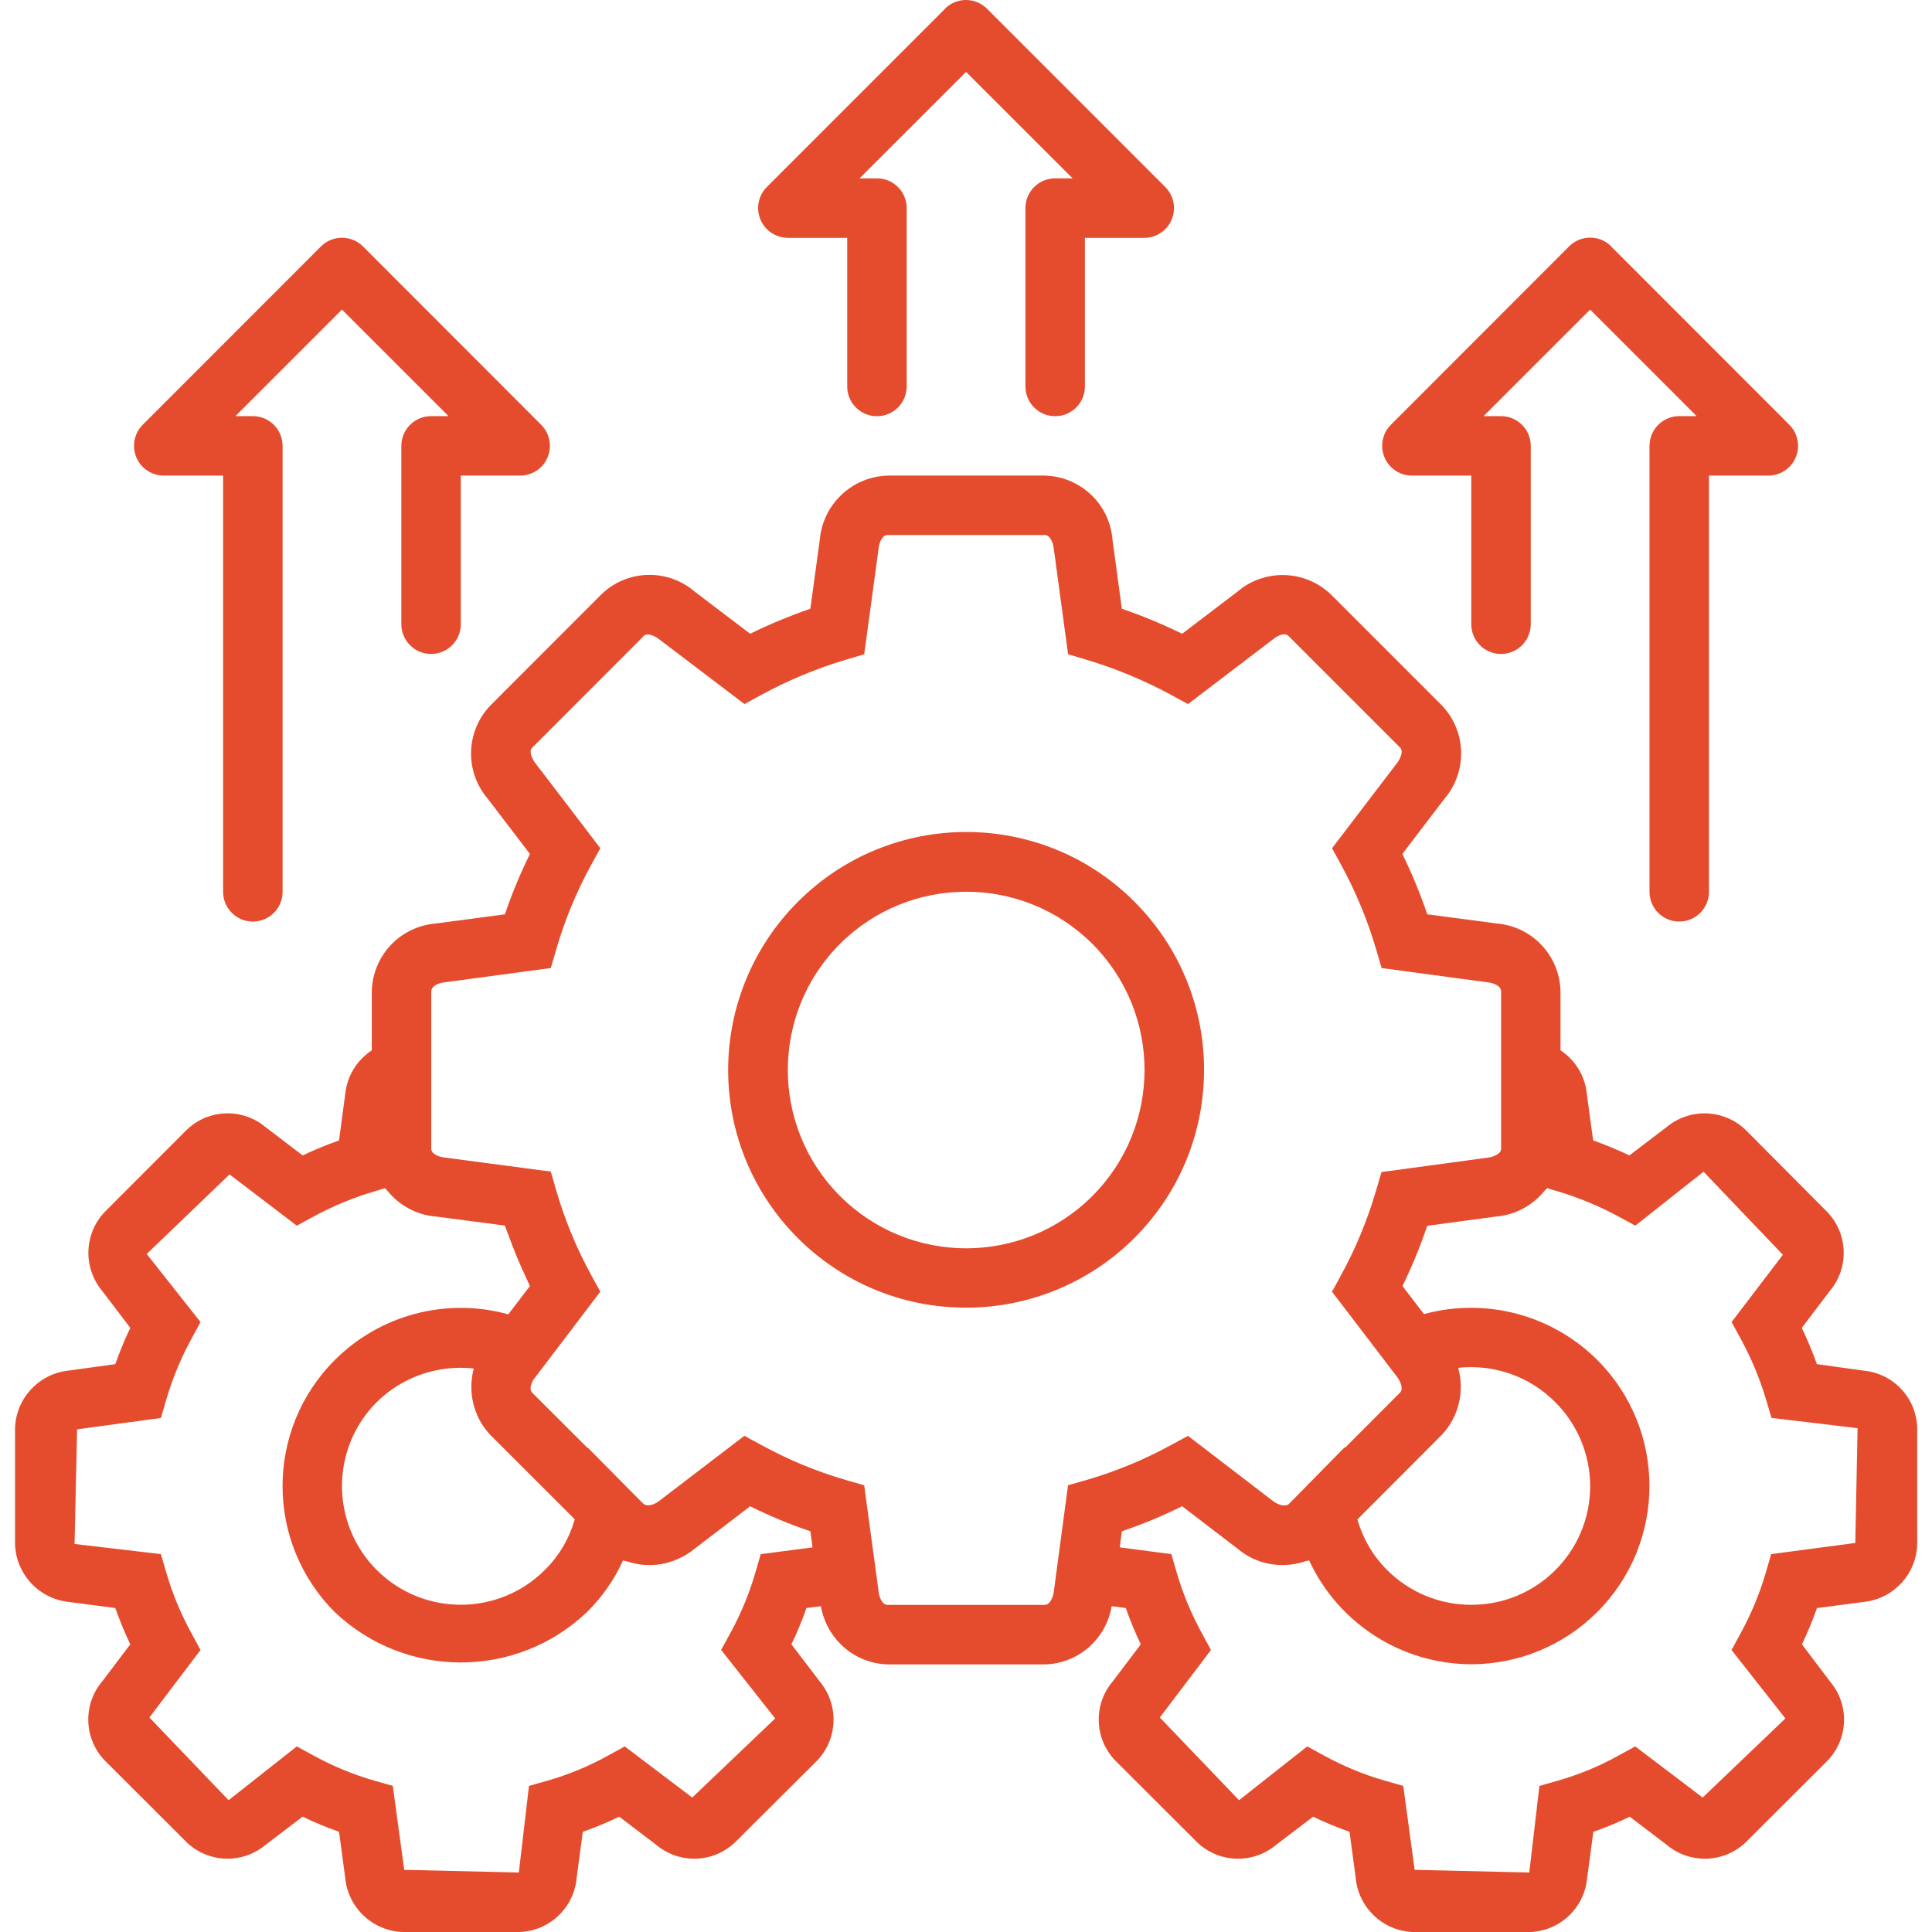 <?xml version="1.0" encoding="UTF-8"?>
<svg id="Ebene_1" data-name="Ebene 1" xmlns="http://www.w3.org/2000/svg" viewBox="0 0 64 64">
  <defs>
    <style>
      .cls-1 {
        fill: #e54c2e;
      }
    </style>
  </defs>
  <path class="cls-1" d="m61.717,45.401l-1.53-.212c-.146-.409-.313-.81-.501-1.202l.933-1.226c.639-.764.603-1.886-.084-2.608l-2.716-2.732c-.724-.686-1.846-.722-2.612-.084l-1.23.937c-.385-.18-.785-.349-1.202-.497l-.208-1.522c-.053-.614-.389-1.142-.873-1.463v-1.95c-.024-1.184-.942-2.158-2.123-2.251l-2.291-.304c-.232-.683-.508-1.351-.825-1.999l1.406-1.843c.756-.898.716-2.221-.092-3.072l-3.681-3.681c-.854-.819-2.189-.861-3.092-.096l-1.835,1.398c-.648-.317-1.316-.594-1.999-.829l-.308-2.279c-.089-1.181-1.059-2.102-2.243-2.131h-5.212c-1.179.038-2.142.952-2.243,2.127l-.312,2.283c-.681.235-1.348.512-1.995.829l-1.839-1.398c-.897-.769-2.232-.731-3.084.088l-3.685,3.689c-.814.853-.852,2.183-.088,3.081l1.402,1.835c-.321.647-.598,1.315-.829,1.999l-2.291.304c-1.179.095-2.095,1.068-2.119,2.251v1.95c-.485.32-.822.846-.881,1.458l-.204,1.526c-.417.148-.821.316-1.206.497l-1.234-.941c-.767-.638-1.891-.596-2.608.096l-2.716,2.72c-.685.724-.721,1.845-.084,2.612l.933,1.226c-.187.391-.353.793-.497,1.202l-1.534.212c-.991.098-1.756.916-1.787,1.911v3.833c.029,1.001.797,1.825,1.795,1.923l1.526.2c.144.409.31.81.497,1.202l-.925,1.222c-.652.767-.617,1.902.08,2.628l2.712,2.708c.723.691,1.85.727,2.616.084l1.226-.933c.392.19.794.357,1.206.501l.204,1.522c.092.997.914,1.769,1.915,1.799h3.838c1.002-.023,1.827-.796,1.914-1.794l.204-1.526c.411-.144.814-.311,1.206-.501l1.222.929c.764.646,1.893.612,2.616-.08l2.724-2.712c.685-.724.721-1.845.084-2.612l-.941-1.234c.189-.391.354-.792.497-1.202l.479-.063c.186,1.078,1.098,1.895,2.209,1.93h5.211c1.114-.028,2.03-.847,2.213-1.929l.467.062c.144.409.31.81.497,1.202l-.925,1.222c-.654.766-.619,1.903.08,2.628l2.712,2.708c.723.691,1.85.727,2.616.084l1.226-.933c.392.19.794.357,1.206.501l.204,1.522c.09.997.911,1.769,1.911,1.799h3.842c1.002-.023,1.827-.796,1.915-1.794l.204-1.526c.411-.144.814-.311,1.206-.501l1.222.929c.766.646,1.895.611,2.62-.08l2.712-2.708c.693-.72.731-1.847.088-2.612l-.937-1.238c.187-.391.353-.793.497-1.202l1.554-.204c.987-.105,1.743-.926,1.767-1.919v-3.833c-.02-1-.79-1.824-1.787-1.911Zm-13.952,2.127c.573-.61.75-1.454.539-2.217,1.169-.127,2.357.273,3.214,1.136.743.74,1.16,1.745,1.158,2.794-.005,2.17-1.768,3.925-3.938,3.92-1.048.003-2.054-.414-2.792-1.158-.468-.464-.8-1.041-.981-1.669l2.8-2.806Zm-31.529,0l2.804,2.801c-.182.632-.517,1.212-.99,1.677-1.539,1.538-4.033,1.538-5.572,0-1.134-1.136-1.464-2.848-.833-4.325.698-1.633,2.37-2.532,4.049-2.347-.201.756-.023,1.589.542,2.193Zm8.965,3.954l-.18.617c-.202.693-.479,1.362-.825,1.995l-.308.561,1.791,2.271-2.748,2.62-2.235-1.694-.561.308c-.631.35-1.301.627-1.995.825l-.617.176-.336,2.868-3.797-.088-.377-2.78-.617-.176c-.695-.2-1.365-.477-1.999-.825l-.565-.308-2.259,1.782-2.624-2.74,1.694-2.235-.304-.561c-.348-.634-.626-1.305-.829-1.999l-.18-.617-2.86-.336.084-3.797,2.776-.377.18-.613c.203-.696.481-1.367.829-2.003l.304-.561-1.783-2.255,2.744-2.636,2.227,1.698.561-.304c.641-.348,1.316-.627,2.015-.833l.345-.104c.025.031.056.055.082.085.386.476.952.802,1.604.853l2.287.3c.03.09.068.177.1.266.188.526.401,1.042.642,1.545.03.063.056.129.087.192l-.006.008-.71.929c-2.049-.567-4.245.011-5.749,1.515-2.305,2.305-2.305,6.043,0,8.348,2.339,2.224,6.011,2.226,8.352.004.501-.494.907-1.075,1.198-1.715.047.018.096.019.143.034.138.046.277.079.42.099.032.004.063.009.095.011.397.038.798-.027,1.169-.196.004-.002.008-.004.013-.006.187-.086.368-.19.532-.33l1.839-1.406c.646.321,1.312.598,1.995.829l.072.533-1.715.224Zm9.41,1.682h-5.211c-.166,0-.264-.23-.288-.39l-.443-3.266-.041-.306h0s-.617-.177-.617-.177c-.97-.284-1.906-.672-2.792-1.158l-.561-.304-2.84,2.171c-.122.094-.324.169-.452.11-.014-.008-.032-.009-.044-.022l-.367-.367-1.488-1.504-.003.015-1.836-1.834c-.098-.098-.041-.283.036-.419l2.161-2.844.062-.081-.308-.561c-.486-.887-.872-1.825-1.154-2.796l-.18-.621-3.545-.469c-.168-.02-.413-.116-.413-.284v-5.216c0-.192.268-.28.409-.296l3.549-.477.18-.613c.281-.971.668-1.909,1.154-2.796l.308-.561-2.163-2.832c-.072-.096-.228-.369-.092-.501l3.693-3.697c.128-.128.401.024.493.096l2.844,2.159.557-.304c.892-.485,1.831-.875,2.804-1.166l.605-.18.481-3.533c.02-.168.116-.417.292-.417h5.211c.172,0,.268.248.292.421l.477,3.529.605.18c.973.292,1.914.682,2.808,1.166l.561.304,2.844-2.167s.325-.26.493-.08l3.689,3.689c.132.132-.024.405-.088.493l-2.167,2.84.304.557c.484.889.873,1.828,1.158,2.8l.18.613,3.541.477c.144.016.417.104.417.296v5.216c0,.168-.253.264-.417.288l-3.545.481-.18.613c-.283.969-.67,1.905-1.154,2.792l-.304.557v.002s0,.002,0,.002l1.12,1.465,1.043,1.367c.1.132.212.388.088.509l-1.831,1.835-.004-.024-1.847,1.879c-.124.108-.368.016-.505-.084l-2.836-2.175-.561.304c-.887.486-1.825.874-2.796,1.157l-.617.176-.477,3.567c-.028.16-.126.395-.292.395Zm26.846-2.051l-2.784.369-.18.617c-.203.694-.482,1.364-.829,1.999l-.304.561,1.783,2.267-2.74,2.62-2.235-1.694-.561.308c-.631.35-1.301.627-1.995.825l-.617.176-.336,2.868-3.797-.088-.377-2.78-.617-.176c-.695-.2-1.365-.477-1.999-.825l-.565-.308-2.259,1.782-2.624-2.74,1.694-2.235-.304-.561c-.348-.634-.626-1.305-.829-1.999l-.18-.617-1.709-.224.059-.447.012-.086c.683-.231,1.349-.508,1.995-.829l1.843,1.41c.499.422,1.128.589,1.737.524.011,0,.021-.003.031-.004.166-.02.33-.056.49-.112.035-.011.071-.011.106-.024.971,2.094,3.067,3.436,5.375,3.441h.004c1.56-.003,3.056-.623,4.161-1.725,2.309-2.304,2.313-6.044.009-8.353-1.504-1.499-3.695-2.08-5.744-1.522l-.702-.915-.011-.015c.317-.646.591-1.313.821-1.995l2.295-.308c.648-.057,1.209-.382,1.594-.855.025-.029.056-.052.08-.083l.353.104c.697.209,1.371.488,2.011.833l.561.304,2.259-1.787,2.628,2.752-1.698,2.227.304.561c.347.638.628,1.311.837,2.007l.18.609,2.852.34-.076,3.801Z"/>
  <path class="cls-1" d="m37.576,29.866c-3.078-3.076-8.067-3.073-11.142.005-1.482,1.479-2.315,3.487-2.313,5.581.004,4.348,3.532,7.87,7.881,7.866h0c2.093.001,4.1-.83,5.579-2.31,3.076-3.078,3.073-8.067-.005-11.142Zm-9.748,9.755c-2.307-2.307-2.308-6.049,0-8.356,2.309-2.299,6.041-2.301,8.352-.004l.004.004c2.307,2.307,2.307,6.049,0,8.356-2.307,2.307-6.049,2.308-8.356,0Z"/>
  <path class="cls-1" d="m26.098,7.879h1.967v4.923h0c0,.545.442.986.985.985h.001c.544,0,.984-.442.984-.985v-5.909h0c0-.545-.442-.986-.985-.985h-.577l3.529-3.526,3.529,3.526h-.578c-.544,0-.984.442-.984.985v5.909h0c0,.545.442.986.985.985h.001c.544,0,.984-.442.984-.985v-4.923h1.967c.26,0,.51-.104.694-.287.386-.384.387-1.009.003-1.395L32.699.292s-.005-.005-.007-.007c-.387-.383-1.011-.38-1.394.007-.006.006-.008.015-.014.021l-5.883,5.883c-.184.184-.287.434-.287.694-.001.545.44.987.984.988Z"/>
  <path class="cls-1" d="m5.424,15.755h1.967v13.788h0c0,.545.442.986.985.985h.001c.544,0,.984-.442.984-.985v-14.773h0c0-.545-.442-.986-.985-.985h-.577l3.529-3.529,3.529,3.529h-.578c-.544,0-.984.442-.984.985v5.908h0c0,.545.442.986.985.985h.001c.544,0,.984-.442.984-.985v-4.923h1.967c.26,0,.51-.104.694-.287.386-.384.387-1.009.003-1.395l-5.904-5.909c-.385-.385-1.009-.385-1.394,0l-5.905,5.909c-.184.184-.287.434-.287.694-.001.545.44.987.984.988Z"/>
  <path class="cls-1" d="m46.771,15.755h1.967v4.923h0c0,.545.442.986.985.985h.001c.544,0,.984-.442.984-.985v-5.908h0c0-.545-.442-.986-.985-.985h-.577l3.529-3.529,3.529,3.529h-.578c-.544,0-.984.442-.984.985v14.773h0c0,.545.442.986.985.985h.001c.544,0,.984-.442.984-.985v-13.788h1.967c.26,0,.51-.104.694-.287.386-.384.387-1.009.003-1.395l-5.89-5.894c-.006-.007-.008-.015-.015-.022-.387-.383-1.011-.38-1.394.007l-5.904,5.909c-.184.184-.287.434-.287.694-.001.545.44.987.984.988Z"/>
</svg>